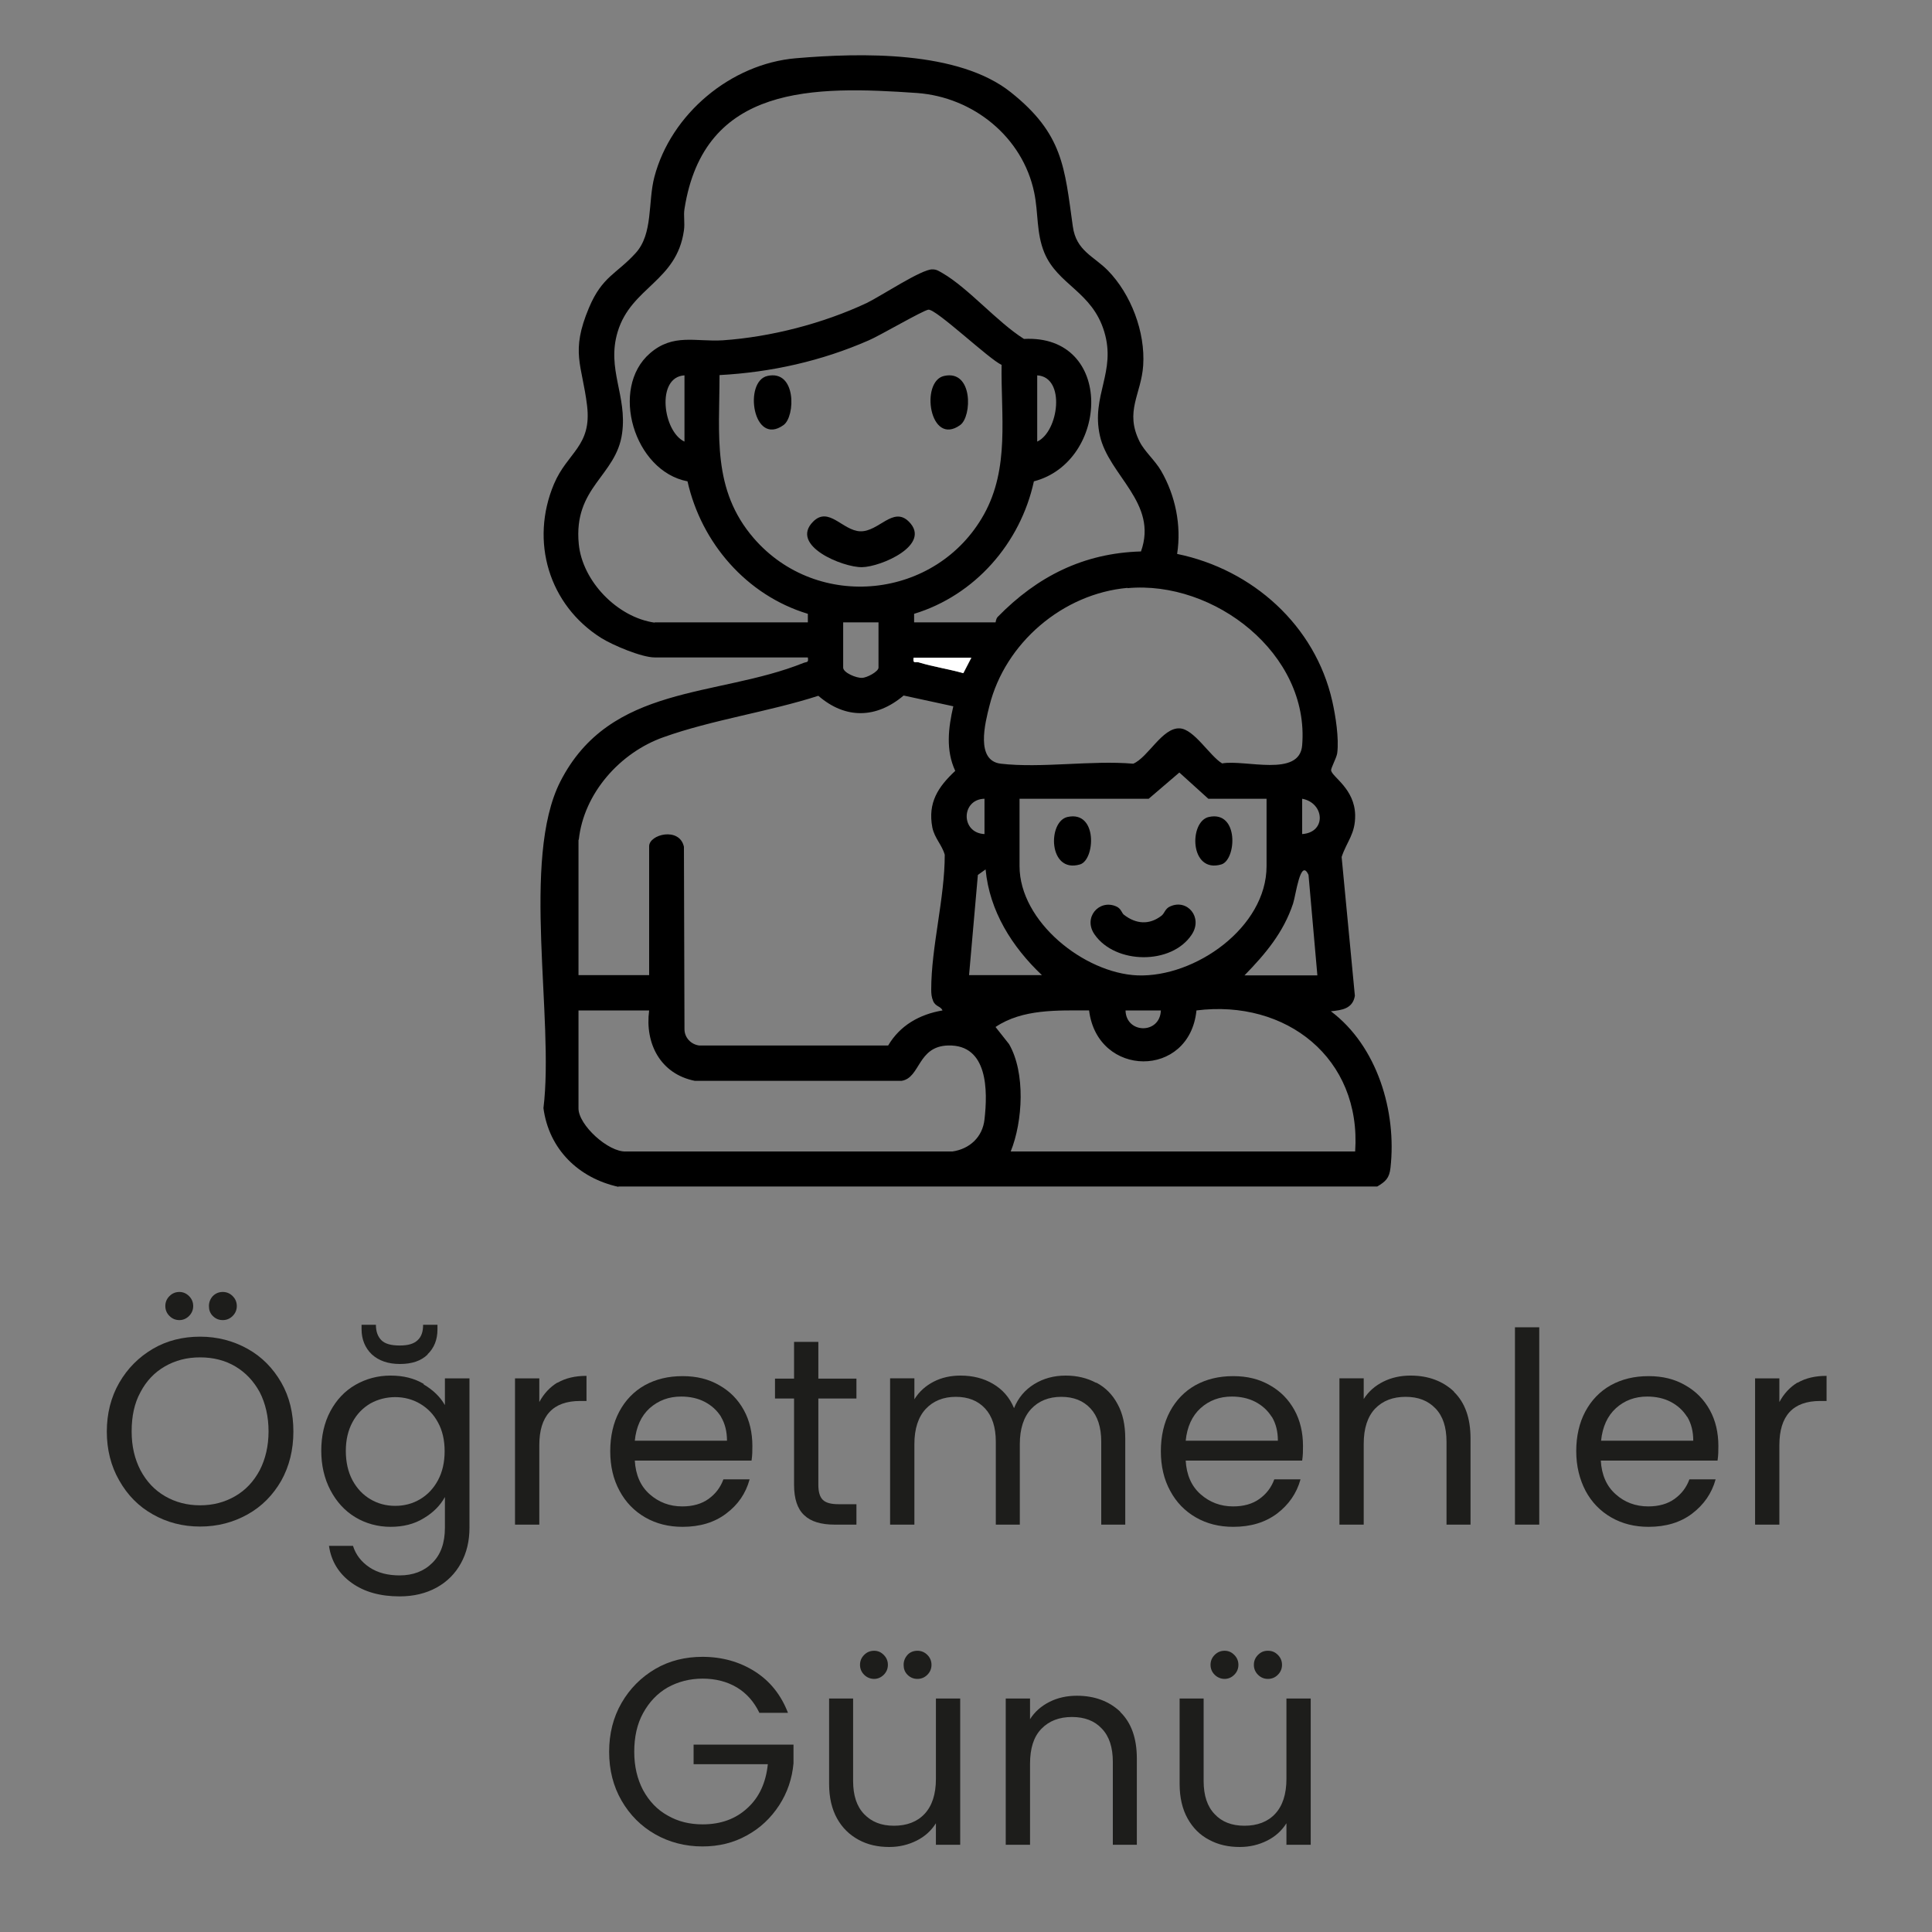 <?xml version="1.0" encoding="UTF-8"?>
<svg xmlns="http://www.w3.org/2000/svg" id="Layer_1" data-name="Layer 1" viewBox="0 0 70 70">
  <rect x="0" y="0" width="70" height="70" fill="#808080" stroke="none"/>
  <defs>
    <style>
      .cls-1 {
        fill: #1d1d1b;
      }

      .cls-2 {
        fill: #fff;
      }
    </style>
  </defs>
  <g>
    <path class="cls-1" d="M5.54,54.87c-.52-.29-.92-.7-1.22-1.23-.3-.52-.45-1.12-.45-1.77s.15-1.25.45-1.77c.3-.52.71-.93,1.22-1.23s1.09-.44,1.71-.44,1.2.15,1.72.44.92.7,1.22,1.22c.3.52.44,1.12.44,1.78s-.15,1.26-.44,1.78c-.3.52-.7.93-1.22,1.22s-1.09.44-1.72.44-1.2-.15-1.71-.44ZM8.52,54.21c.38-.22.67-.53.89-.94.21-.41.32-.88.32-1.41s-.11-1.01-.32-1.42c-.22-.4-.51-.71-.88-.93-.37-.22-.8-.33-1.28-.33s-.9.11-1.28.33c-.38.22-.67.53-.88.93-.22.4-.32.87-.32,1.42s.11,1,.32,1.41c.22.41.51.72.89.94s.8.33,1.27.33.89-.11,1.27-.33ZM6.14,47.68c-.1-.1-.15-.22-.15-.36s.05-.26.15-.36c.1-.1.22-.15.36-.15.13,0,.25.05.35.15.1.1.15.22.15.36s-.05.26-.15.36c-.1.1-.22.15-.35.15-.14,0-.26-.05-.36-.15ZM7.71,47.68c-.1-.1-.14-.22-.14-.36s.05-.26.14-.36c.1-.1.22-.15.36-.15s.26.05.36.15c.1.1.15.22.15.36s-.05.26-.15.36-.22.15-.36.15-.26-.05-.36-.15Z"></path>
    <path class="cls-1" d="M15.35,50.16c.34.2.6.45.77.75v-.97h.89v5.41c0,.48-.1.91-.31,1.29s-.5.67-.88.88c-.38.21-.83.32-1.34.32-.7,0-1.28-.16-1.74-.49-.46-.33-.74-.78-.82-1.34h.87c.1.32.3.58.6.78s.67.29,1.09.29c.48,0,.88-.15,1.18-.45.31-.3.46-.73.46-1.28v-1.11c-.17.31-.43.57-.77.77-.34.21-.74.31-1.2.31s-.9-.12-1.28-.35c-.38-.23-.68-.56-.9-.98-.22-.42-.33-.9-.33-1.43s.11-1.02.33-1.43c.22-.41.52-.73.9-.95s.81-.34,1.28-.34.86.1,1.2.3ZM15.87,51.54c-.16-.3-.38-.52-.65-.68-.27-.16-.58-.24-.9-.24s-.63.08-.9.23c-.27.16-.49.38-.65.68-.16.3-.24.64-.24,1.04s.08.76.24,1.06c.16.3.38.53.65.69.27.16.57.24.9.24s.63-.08.9-.24c.27-.16.49-.39.65-.69.16-.3.24-.65.24-1.05s-.08-.75-.24-1.04ZM15.5,49.07c-.24.24-.58.35-1.01.35s-.77-.12-1.02-.35c-.24-.23-.37-.54-.37-.91v-.16h.52c0,.25.07.43.2.56s.35.19.66.19.51-.06.65-.19c.14-.13.2-.31.2-.56h.52v.17c0,.37-.12.67-.36.9Z"></path>
    <path class="cls-1" d="M20.2,50.1c.29-.17.64-.25,1.05-.25v.91h-.23c-.99,0-1.48.54-1.48,1.6v2.88h-.88v-5.3h.88v.86c.16-.3.38-.54.66-.71Z"></path>
    <path class="cls-1" d="M27.23,52.92h-4.23c.03.52.21.93.54,1.22s.72.44,1.18.44c.38,0,.7-.09.95-.27s.43-.41.54-.71h.95c-.14.51-.42.92-.85,1.24-.42.32-.95.48-1.58.48-.5,0-.95-.11-1.35-.34-.4-.23-.71-.55-.93-.96-.23-.42-.34-.9-.34-1.44s.11-1.03.33-1.44.53-.73.92-.95c.4-.22.85-.33,1.37-.33s.95.11,1.33.33c.39.22.68.52.89.9.21.38.31.82.31,1.3,0,.17,0,.34-.03.53ZM26.13,51.34c-.15-.24-.35-.42-.6-.55-.25-.13-.54-.19-.85-.19-.45,0-.82.14-1.14.42-.31.28-.49.68-.54,1.18h3.34c0-.33-.07-.62-.22-.87Z"></path>
    <path class="cls-1" d="M29.65,50.67v3.12c0,.26.05.44.16.55s.3.16.57.16h.65v.74h-.79c-.49,0-.86-.11-1.1-.34-.25-.23-.37-.6-.37-1.11v-3.12h-.69v-.72h.69v-1.33h.88v1.33h1.38v.72h-1.38Z"></path>
    <path class="cls-1" d="M39.73,50.1c.32.17.58.43.76.77.19.34.28.76.28,1.25v3.12h-.87v-3c0-.53-.13-.93-.39-1.21s-.61-.42-1.06-.42-.82.15-1.09.44-.41.72-.41,1.27v2.92h-.87v-3c0-.53-.13-.93-.39-1.21s-.61-.42-1.06-.42-.82.15-1.09.44-.41.72-.41,1.27v2.92h-.88v-5.3h.88v.76c.17-.28.41-.49.7-.64s.62-.22.97-.22c.45,0,.84.1,1.18.3.34.2.6.49.76.88.15-.37.39-.66.73-.87s.72-.31,1.14-.31.78.09,1.1.26Z"></path>
    <path class="cls-1" d="M47.19,52.92h-4.23c.03.52.21.93.54,1.22s.72.44,1.18.44c.38,0,.7-.09.95-.27s.43-.41.54-.71h.95c-.14.51-.43.92-.85,1.24-.43.32-.95.48-1.59.48-.5,0-.95-.11-1.35-.34s-.71-.55-.93-.96c-.23-.42-.34-.9-.34-1.44s.11-1.03.33-1.44c.22-.41.53-.73.92-.95.4-.22.85-.33,1.37-.33s.95.11,1.33.33c.39.22.68.52.89.9.21.38.31.82.31,1.3,0,.17,0,.34-.03.53ZM46.08,51.34c-.15-.24-.35-.42-.6-.55-.25-.13-.54-.19-.85-.19-.44,0-.82.14-1.13.42-.31.28-.49.68-.54,1.18h3.34c0-.33-.07-.62-.22-.87Z"></path>
    <path class="cls-1" d="M52.68,50.43c.4.39.6.95.6,1.69v3.12h-.87v-3c0-.53-.13-.93-.4-1.21s-.62-.42-1.08-.42-.83.14-1.11.43c-.27.29-.41.71-.41,1.27v2.93h-.88v-5.3h.88v.75c.17-.27.41-.48.71-.63.3-.15.63-.22.99-.22.64,0,1.17.2,1.57.58Z"></path>
    <path class="cls-1" d="M55.77,48.09v7.15h-.88v-7.15h.88Z"></path>
    <path class="cls-1" d="M62.23,52.92h-4.23c.03.52.21.93.54,1.22.32.29.72.44,1.18.44.38,0,.7-.09.95-.27.25-.18.43-.41.54-.71h.95c-.14.51-.43.92-.85,1.24-.42.32-.95.48-1.58.48-.5,0-.95-.11-1.35-.34-.4-.23-.71-.55-.93-.96-.22-.42-.34-.9-.34-1.44s.11-1.03.33-1.44.53-.73.92-.95c.4-.22.85-.33,1.37-.33s.95.11,1.33.33c.39.22.68.52.89.9.21.38.31.82.31,1.3,0,.17,0,.34-.03.53ZM61.13,51.34c-.15-.24-.35-.42-.6-.55s-.54-.19-.85-.19c-.44,0-.82.14-1.13.42-.31.28-.49.68-.54,1.18h3.34c0-.33-.07-.62-.22-.87Z"></path>
    <path class="cls-1" d="M65.13,50.1c.29-.17.64-.25,1.05-.25v.91h-.23c-.99,0-1.48.54-1.48,1.6v2.88h-.88v-5.3h.88v.86c.16-.3.38-.54.66-.71Z"></path>
    <path class="cls-1" d="M27.51,62.05c-.19-.39-.46-.7-.81-.91s-.77-.32-1.24-.32-.89.11-1.27.32c-.38.22-.67.53-.89.93-.22.4-.32.87-.32,1.4s.11.99.32,1.39c.22.4.51.71.89.92.38.22.8.32,1.27.32.66,0,1.2-.2,1.62-.59.43-.39.67-.92.74-1.59h-2.69v-.71h3.62v.68c-.05.55-.22,1.06-.52,1.52-.3.46-.69.83-1.17,1.09-.48.27-1.02.4-1.61.4-.62,0-1.2-.15-1.71-.44s-.92-.7-1.22-1.22c-.3-.52-.45-1.11-.45-1.77s.15-1.25.45-1.77c.3-.52.71-.93,1.22-1.23s1.09-.44,1.71-.44c.71,0,1.35.18,1.9.53s.95.85,1.2,1.5h-1.05Z"></path>
    <path class="cls-1" d="M34.79,61.54v5.3h-.88v-.78c-.17.27-.4.48-.7.63-.3.15-.63.23-.99.23-.41,0-.78-.08-1.11-.26s-.59-.43-.78-.77c-.19-.34-.29-.76-.29-1.25v-3.1h.87v2.99c0,.52.13.92.4,1.2s.62.42,1.08.42.84-.14,1.11-.43.41-.71.41-1.27v-2.91h.88ZM31.31,60.68c-.1-.1-.15-.22-.15-.36s.05-.26.15-.36.22-.15.36-.15.25.05.35.15.15.22.15.36-.05.26-.15.36-.22.15-.35.15-.26-.05-.36-.15ZM32.88,60.68c-.1-.1-.14-.22-.14-.36s.05-.26.14-.36.22-.15.36-.15.26.05.36.15c.1.1.15.22.15.36s-.05.26-.15.36c-.1.1-.22.15-.36.15s-.26-.05-.36-.15Z"></path>
    <path class="cls-1" d="M40.59,62.03c.4.39.6.95.6,1.69v3.12h-.87v-3c0-.53-.13-.93-.4-1.21-.26-.28-.62-.42-1.08-.42s-.83.14-1.11.43-.41.71-.41,1.27v2.93h-.88v-5.3h.88v.75c.17-.27.41-.48.71-.63.3-.15.63-.22.99-.22.64,0,1.17.2,1.57.58Z"></path>
    <path class="cls-1" d="M47.49,61.54v5.3h-.88v-.78c-.17.27-.4.48-.7.63s-.63.23-.99.23c-.41,0-.78-.08-1.11-.26-.33-.17-.59-.43-.78-.77-.19-.34-.29-.76-.29-1.25v-3.1h.87v2.99c0,.52.13.92.4,1.2.26.28.62.42,1.08.42s.84-.14,1.11-.43c.27-.29.41-.71.41-1.27v-2.91h.88ZM44.01,60.68c-.1-.1-.15-.22-.15-.36s.05-.26.15-.36c.1-.1.22-.15.36-.15s.25.05.35.15.15.22.15.36-.05.26-.15.36-.22.15-.35.15-.26-.05-.36-.15ZM45.58,60.68c-.1-.1-.15-.22-.15-.36s.05-.26.15-.36c.1-.1.21-.15.36-.15s.26.05.36.15c.1.1.15.22.15.36s-.05.26-.15.36c-.1.1-.22.15-.36.15s-.26-.05-.36-.15Z"></path>
  </g>
  <g>
    <path d="M22.4,43c-1.44-.32-2.51-1.36-2.71-2.85.4-3.22-.82-9.01.61-11.83,1.81-3.55,5.67-3.04,8.81-4.3.13-.05.19,0,.16-.2h-5.55c-.47,0-1.51-.44-1.93-.7-1.91-1.2-2.59-3.51-1.72-5.58.49-1.16,1.38-1.37,1.2-2.85s-.61-1.92.07-3.54c.48-1.14,1-1.22,1.69-1.98.64-.7.44-1.85.68-2.76.6-2.28,2.77-4.1,5.13-4.3s5.88-.28,7.78,1.23,1.95,2.72,2.25,4.86c.12.89.76,1.08,1.27,1.6.84.86,1.36,2.23,1.28,3.44-.07,1.05-.68,1.66-.13,2.76.18.36.56.68.78,1.06.52.9.74,1.98.58,3.01,2.73.56,5,2.59,5.62,5.33.12.53.25,1.35.18,1.89-.03.19-.24.55-.22.63.05.24.85.66.87,1.61.01.69-.3.95-.49,1.52l.48,5.03c-.08.47-.47.52-.87.56,1.68,1.26,2.39,3.63,2.16,5.67-.04.38-.18.5-.48.68h-27.49ZM23.72,22.55h5.55v-.31c-2.22-.67-3.86-2.57-4.36-4.8-1.94-.37-2.83-3.37-1.36-4.64.84-.73,1.65-.41,2.64-.47,1.74-.12,3.63-.61,5.21-1.35.5-.24,1.99-1.23,2.38-1.22.16,0,.23.06.36.13.95.55,1.99,1.78,2.96,2.39,3.29-.17,3.09,4.45.36,5.16-.49,2.25-2.14,4.13-4.34,4.8v.31s2.95,0,2.95,0c.01,0,.01-.13.08-.2,1.43-1.46,3.1-2.31,5.19-2.37.63-1.76-1.17-2.75-1.49-4.2s.6-2.3.16-3.76-1.68-1.69-2.17-2.86c-.3-.73-.21-1.43-.37-2.19-.42-2.01-2.21-3.45-4.24-3.6-3.74-.26-7.72-.32-8.43,4.2-.04.24.02.51-.02.78-.26,1.85-1.91,2.05-2.4,3.67-.41,1.36.35,2.31.16,3.68-.21,1.55-1.77,1.94-1.57,4.01.13,1.35,1.4,2.66,2.75,2.85ZM36.29,13.22c-.45-.2-2.36-2.02-2.65-2-.19.02-1.78.95-2.16,1.11-1.71.75-3.54,1.16-5.41,1.26,0,2.17-.28,4.15,1.24,5.91,2.31,2.67,6.62,2.22,8.34-.86.94-1.69.61-3.58.64-5.44ZM24.8,13.6c-1.04.06-.78,2.04,0,2.4v-2.4ZM37.58,16c.78-.36,1.04-2.34,0-2.4v2.4ZM40.85,21.3c-2.34.21-4.43,1.99-5,4.27-.16.63-.51,1.99.41,2.1,1.48.17,3.28-.13,4.8,0,.54-.23,1.05-1.31,1.68-1.28.52.02,1.09,1,1.54,1.27.83-.15,2.81.52,2.9-.66.27-3.31-3.19-5.98-6.33-5.69ZM31.83,22.55h-1.28v1.64c0,.18.47.38.68.37.18,0,.6-.23.6-.37v-1.64ZM35.19,23.83h-2.08c-.04.23.06.13.19.17.52.16,1.08.24,1.61.39l.29-.56ZM20.96,30.42v4.91h2.56v-4.67c0-.43,1.1-.71,1.26.02l.02,6.61c0,.3.23.55.53.59h6.85c.43-.73,1.14-1.13,1.97-1.27-.07-.16-.25-.13-.34-.34-.06-.14-.07-.27-.07-.42,0-1.54.49-3.3.49-4.88-.1-.36-.37-.6-.45-.99-.17-.9.21-1.47.83-2.05-.35-.75-.25-1.56-.07-2.34l-1.8-.39c-.99.84-2.11.86-3.09.01-1.8.58-3.85.87-5.61,1.5-1.56.55-2.89,2.02-3.07,3.72ZM45.9,28.94h-2.12l-1.05-.95-1.11.95h-4.68v2.44c0,2.02,2.35,3.88,4.27,3.96,2.09.08,4.68-1.74,4.68-3.96v-2.44ZM35.67,28.94c-.85.02-.87,1.24,0,1.28v-1.28ZM47.18,30.22c.89-.06.81-1.13,0-1.28v1.28ZM35.11,35.33h2.64c-1.08-1.02-1.9-2.32-2.04-3.83l-.28.2-.32,3.64ZM47.73,35.33l-.32-3.63c-.29-.64-.46.74-.56,1.04-.35,1.05-1,1.82-1.76,2.6h2.64ZM23.52,36.61h-2.56v3.55c0,.6,1.08,1.59,1.72,1.56h11.83c.62-.09,1.09-.52,1.16-1.16.12-1.04.13-2.72-1.32-2.68-1.11.03-1,1.17-1.68,1.28h-7.5c-1.24-.25-1.81-1.35-1.65-2.55ZM36.63,41.72h12.47c.23-3.38-2.5-5.52-5.75-5.11-.25,2.48-3.59,2.44-3.89,0-1.14,0-2.41-.06-3.39.6l.49.62c.6,1.04.5,2.8.06,3.89ZM42.06,36.61h-1.28c.02.85,1.25.87,1.28,0Z"></path>
    <path class="cls-2" d="M35.19,23.83l-.29.56c-.53-.15-1.08-.23-1.61-.39-.13-.04-.22.07-.19-.17h2.08Z"></path>
    <path d="M32.93,18.9c.84.84-1.01,1.64-1.7,1.65s-2.63-.78-1.77-1.65c.57-.57,1.07.33,1.71.35.67.02,1.19-.92,1.76-.35Z"></path>
    <path d="M27.81,13.62c1.05-.23,1.01,1.47.58,1.78-1.11.8-1.46-1.59-.58-1.78Z"></path>
    <path d="M34.21,13.62c1.05-.23,1.01,1.47.58,1.78-1.11.8-1.46-1.59-.58-1.78Z"></path>
    <path d="M40.73,33.15c.43.33.91.37,1.35.03.12-.09.13-.26.32-.34.62-.28,1.19.4.78,1.02-.73,1.11-2.77,1.08-3.52,0-.43-.61.16-1.29.78-1.02.19.08.2.25.29.31Z"></path>
    <path d="M38.68,29.6c1.1-.24,1,1.56.45,1.72-1.15.34-1.18-1.56-.45-1.72Z"></path>
    <path d="M43.8,29.6c1.1-.24,1,1.56.45,1.72-1.15.34-1.18-1.56-.45-1.72Z"></path>
  </g>
</svg>
